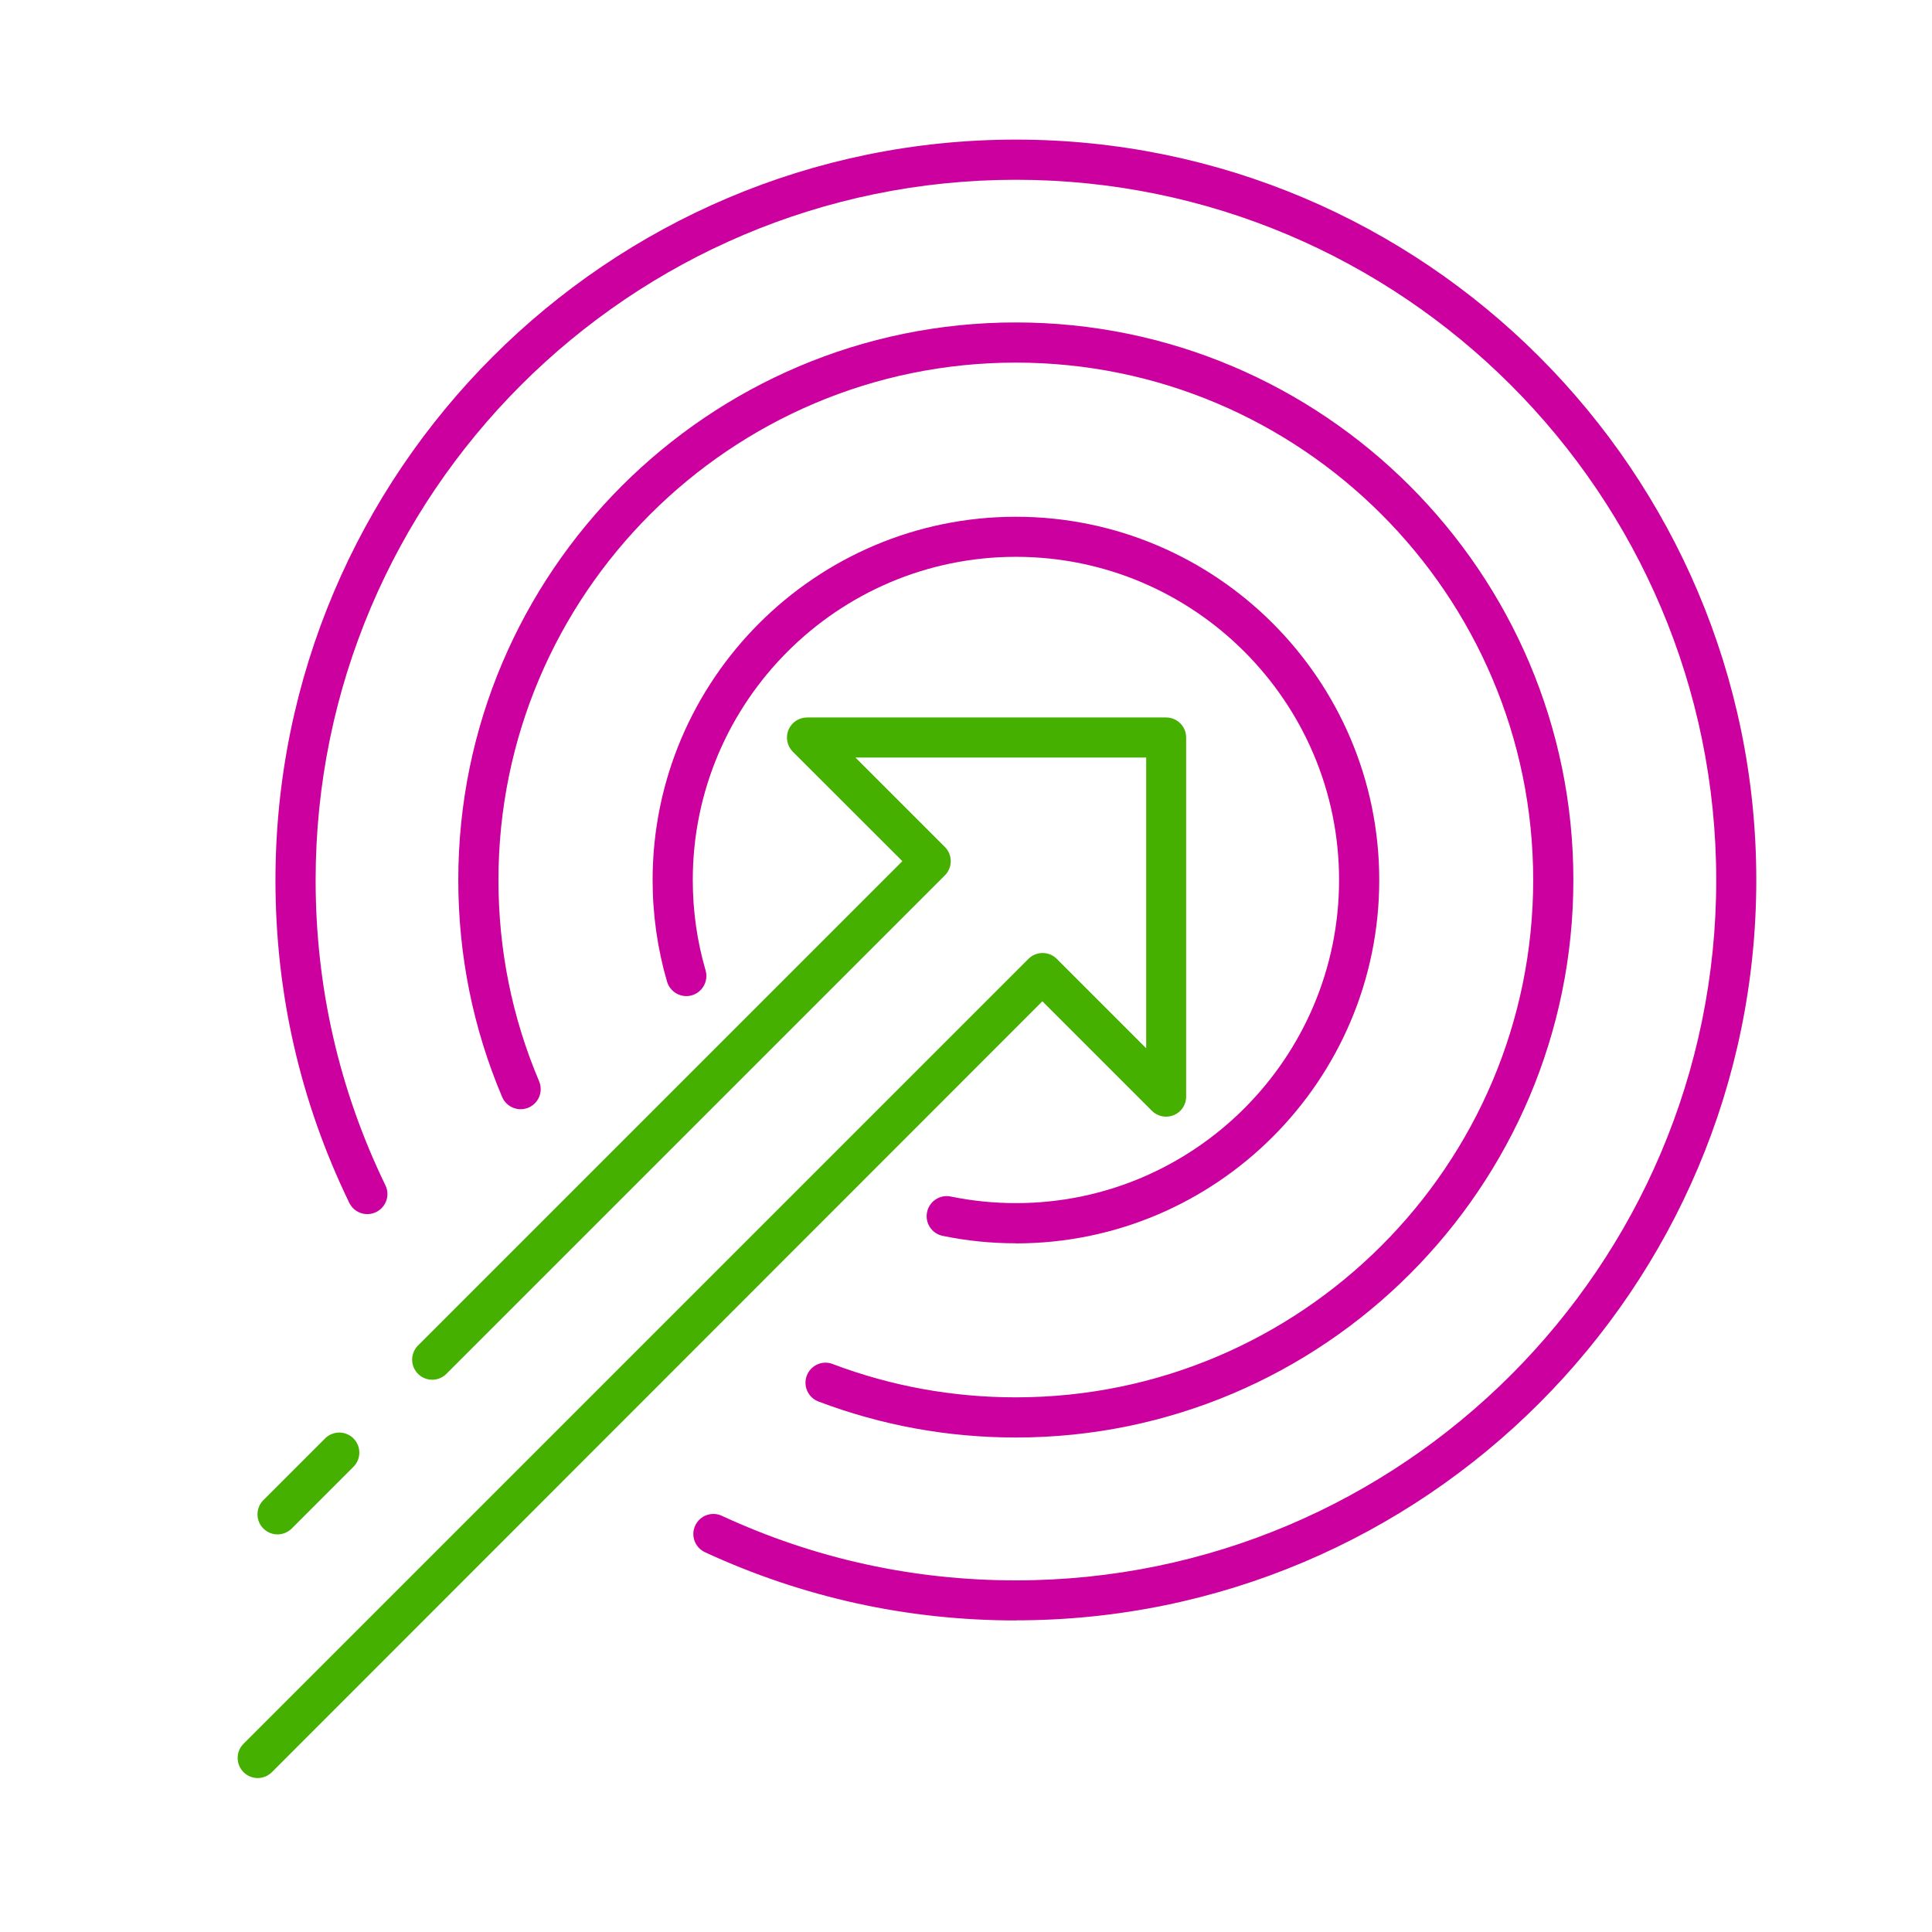 <?xml version="1.0" encoding="UTF-8"?>
<svg id="Outlined_icons" data-name="Outlined icons" xmlns="http://www.w3.org/2000/svg" viewBox="0 0 190 190">
  <defs>
    <style>
      .cls-1 {
        fill: #45b000;
      }

      .cls-1, .cls-2 {
        stroke-width: 0px;
      }

      .cls-2 {
        fill: #cb009f;
      }
    </style>
  </defs>
  <path class="cls-2" d="M99.91,141.37c-6.69,0-13.22-1.19-19.42-3.54-1.02-.39-1.53-1.52-1.15-2.54.39-1.02,1.52-1.54,2.54-1.15,5.75,2.18,11.82,3.28,18.02,3.28,28.06,0,50.88-22.83,50.88-50.88s-22.83-50.88-50.88-50.88-50.88,22.83-50.88,50.88c0,6.87,1.34,13.53,4,19.8.42,1-.04,2.16-1.05,2.59-1.01.42-2.16-.05-2.59-1.05-2.86-6.76-4.31-13.94-4.31-21.34,0-30.23,24.6-54.83,54.83-54.83s54.83,24.6,54.83,54.83-24.6,54.83-54.83,54.83Z"/>
  <path class="cls-2" d="M99.91,122.27c-2.42,0-4.84-.24-7.2-.73-1.07-.22-1.76-1.26-1.54-2.33.22-1.07,1.26-1.76,2.33-1.54,2.09.43,4.25.65,6.41.65,17.52,0,31.78-14.26,31.78-31.78s-14.26-31.78-31.78-31.78-31.78,14.26-31.78,31.78c0,3.03.42,6.02,1.26,8.89.3,1.05-.3,2.14-1.34,2.45-1.04.31-2.14-.3-2.45-1.34-.94-3.23-1.42-6.59-1.42-9.99,0-19.7,16.03-35.73,35.73-35.73s35.73,16.03,35.73,35.73-16.03,35.73-35.73,35.73Z"/>
  <path class="cls-2" d="M99.91,159.36c-10.67,0-20.96-2.26-30.58-6.71-.99-.46-1.42-1.63-.96-2.62.46-.99,1.63-1.42,2.62-.96,9.09,4.21,18.82,6.35,28.92,6.35,37.97,0,68.87-30.89,68.87-68.87S137.88,17.68,99.91,17.68,31.04,48.57,31.04,86.55c0,10.52,2.31,20.62,6.86,30.01.48.98.07,2.16-.91,2.64-.98.48-2.16.07-2.64-.91-4.82-9.93-7.26-20.61-7.26-31.73C27.1,46.4,59.76,13.73,99.91,13.73s72.81,32.66,72.81,72.81-32.66,72.81-72.81,72.81Z"/>
  <g>
    <path class="cls-1" d="M25.35,174.86c-.5,0-1.01-.19-1.4-.58-.77-.77-.77-2.02,0-2.79l77.19-77.19c.77-.77,2.02-.77,2.79,0l8.79,8.79v-28.59h-28.59l8.79,8.79c.37.37.58.87.58,1.4s-.21,1.03-.58,1.4l-49.02,49.02c-.77.77-2.02.77-2.79,0-.77-.77-.77-2.02,0-2.79l47.63-47.63-10.77-10.76c-.56-.56-.73-1.41-.43-2.15.31-.74,1.03-1.22,1.82-1.22h35.32c1.09,0,1.97.88,1.97,1.97v35.32c0,.8-.48,1.52-1.22,1.82-.74.3-1.58.14-2.15-.43l-10.77-10.77L26.74,174.28c-.39.38-.89.58-1.4.58Z"/>
    <path class="cls-1" d="M27.3,150.9c-.5,0-1.01-.19-1.4-.58-.77-.77-.77-2.02,0-2.79l6.07-6.07c.77-.77,2.02-.77,2.79,0,.77.77.77,2.02,0,2.79l-6.07,6.07c-.39.38-.89.58-1.4.58Z"/>
  </g>
</svg>
